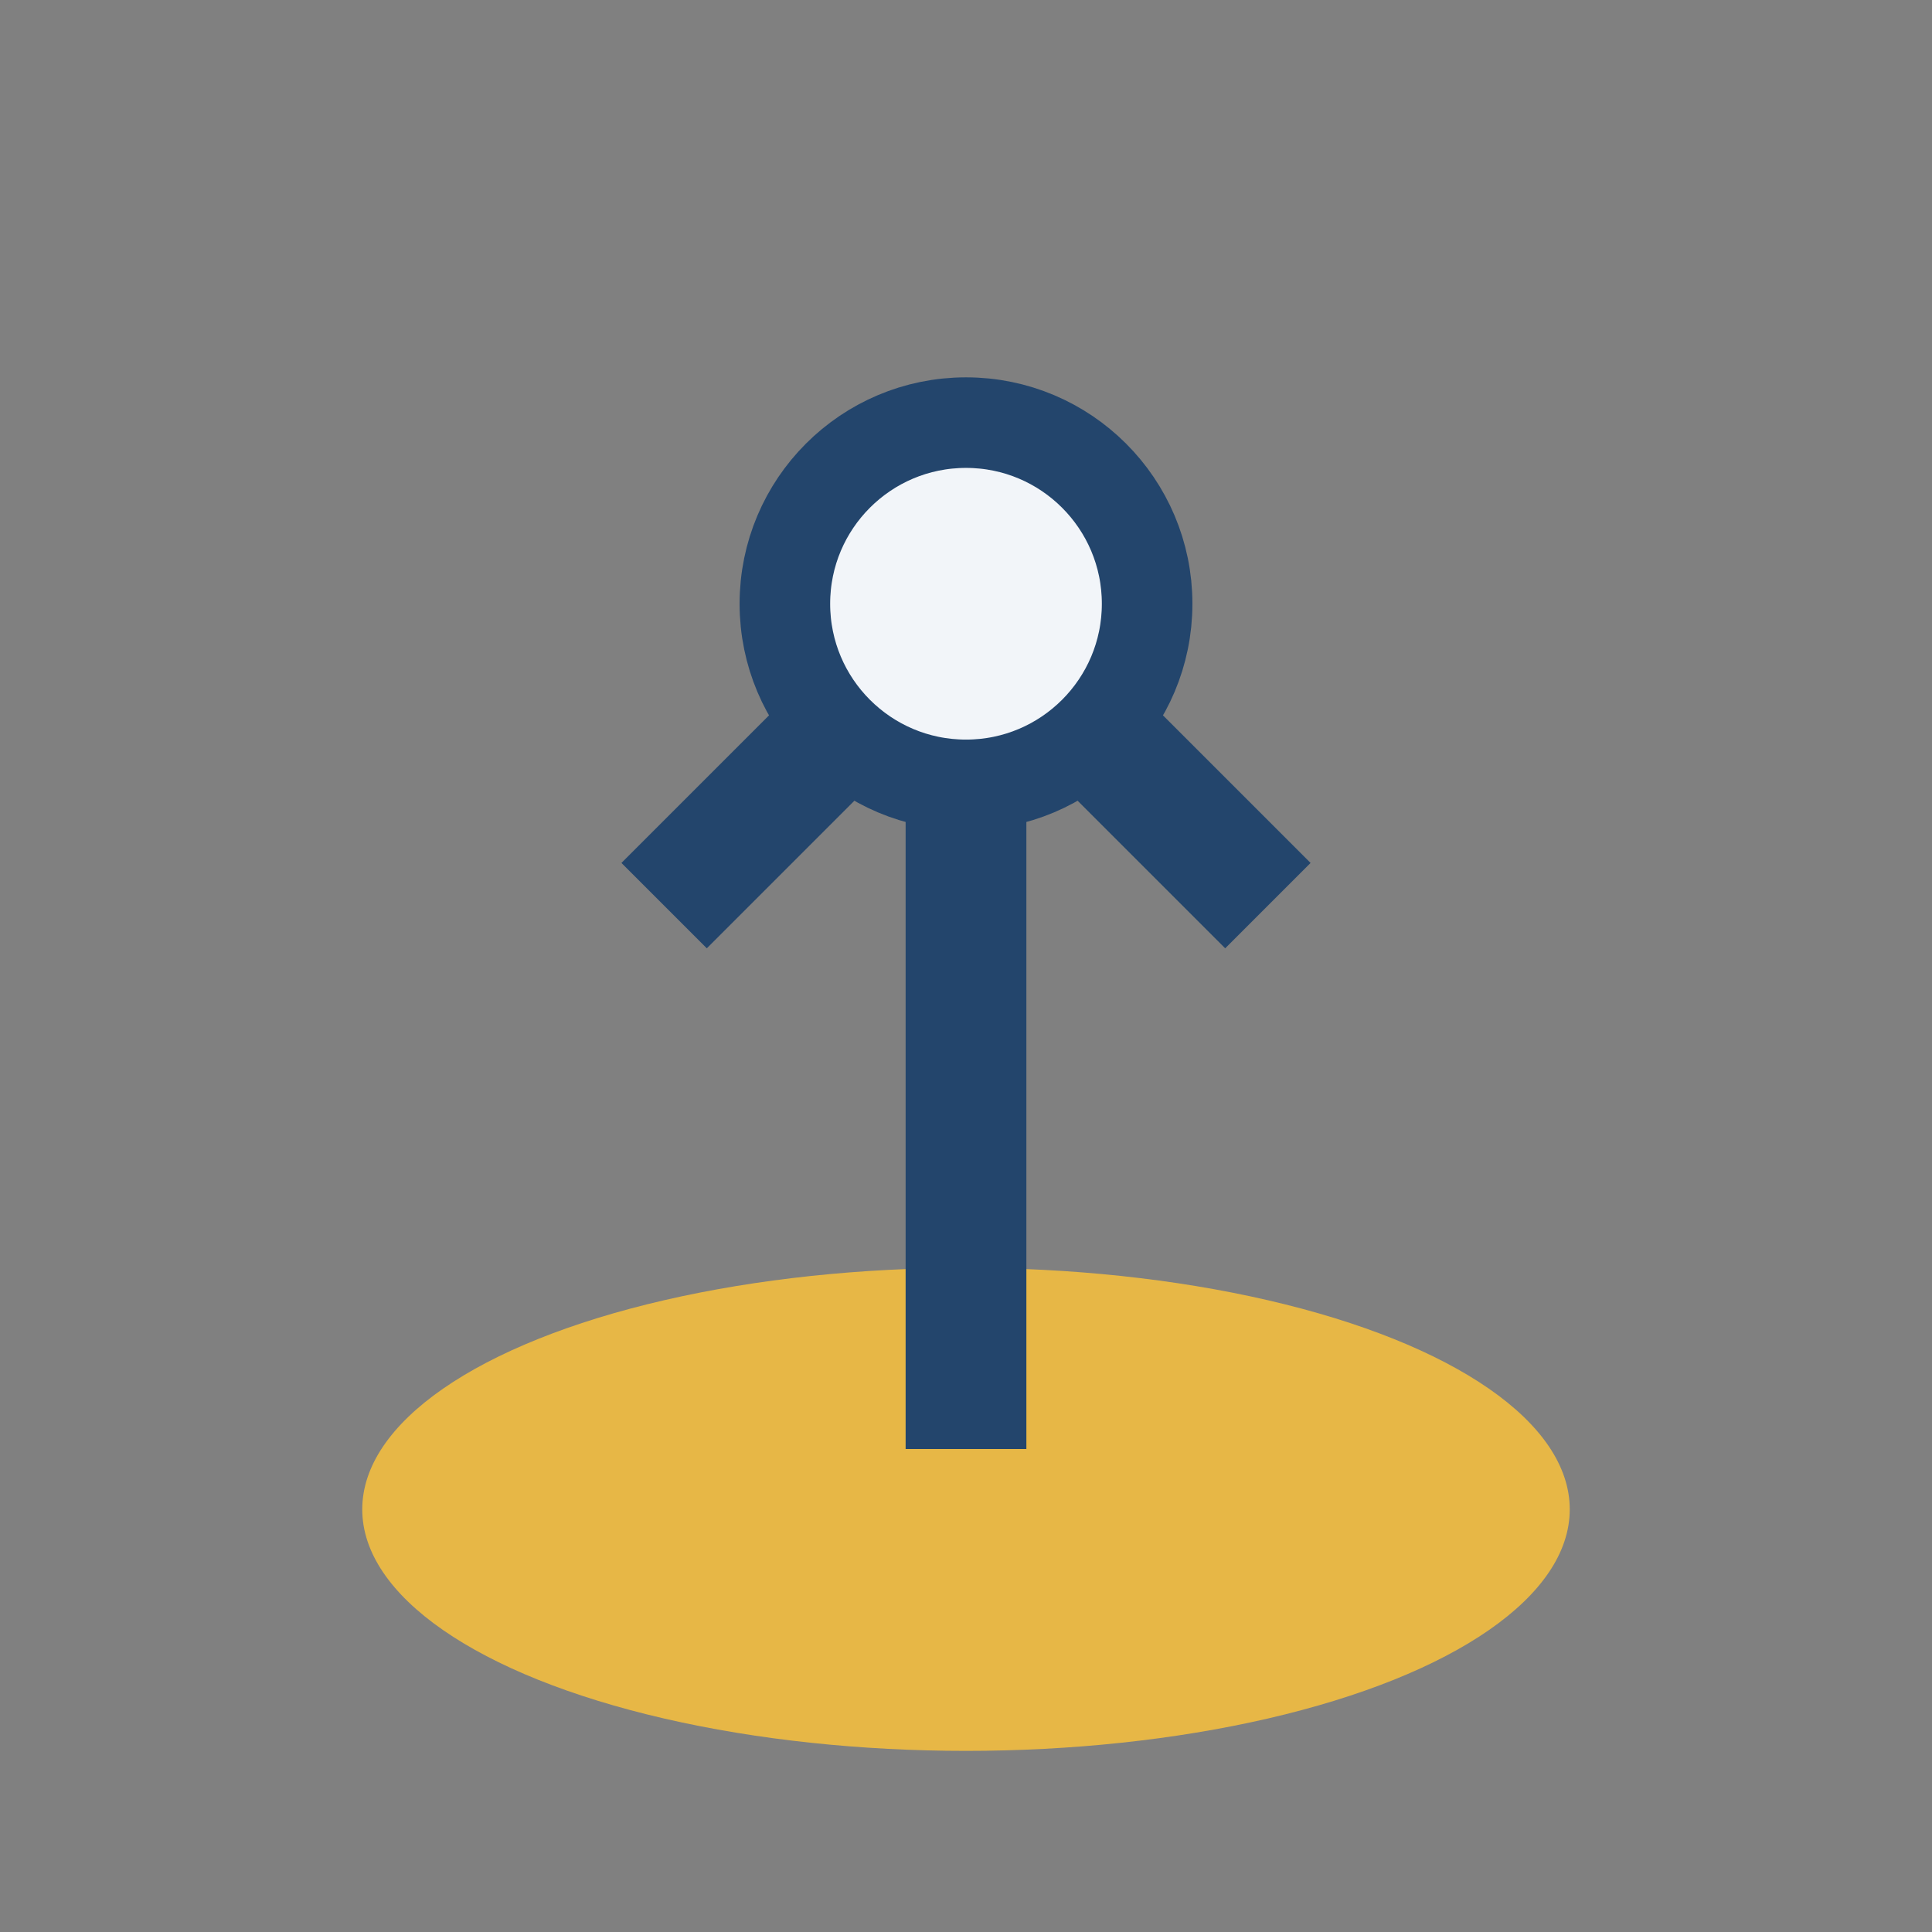 <?xml version="1.0" encoding="UTF-8"?>
<svg xmlns="http://www.w3.org/2000/svg" width="32" height="32" viewBox="0 0 32 32"><rect x="0" y="0" width="32" height="32" fill="#808080" stroke="none"/><ellipse cx="16" cy="25" rx="10" ry="4" fill="#e7b746"/><path d="M16 24V10M16 10l5 5M16 10l-5 5" stroke="#23456c" stroke-width="2"/><circle cx="16" cy="10" r="3" fill="#f2f5f9" stroke="#23456c" stroke-width="1.5"/></svg>